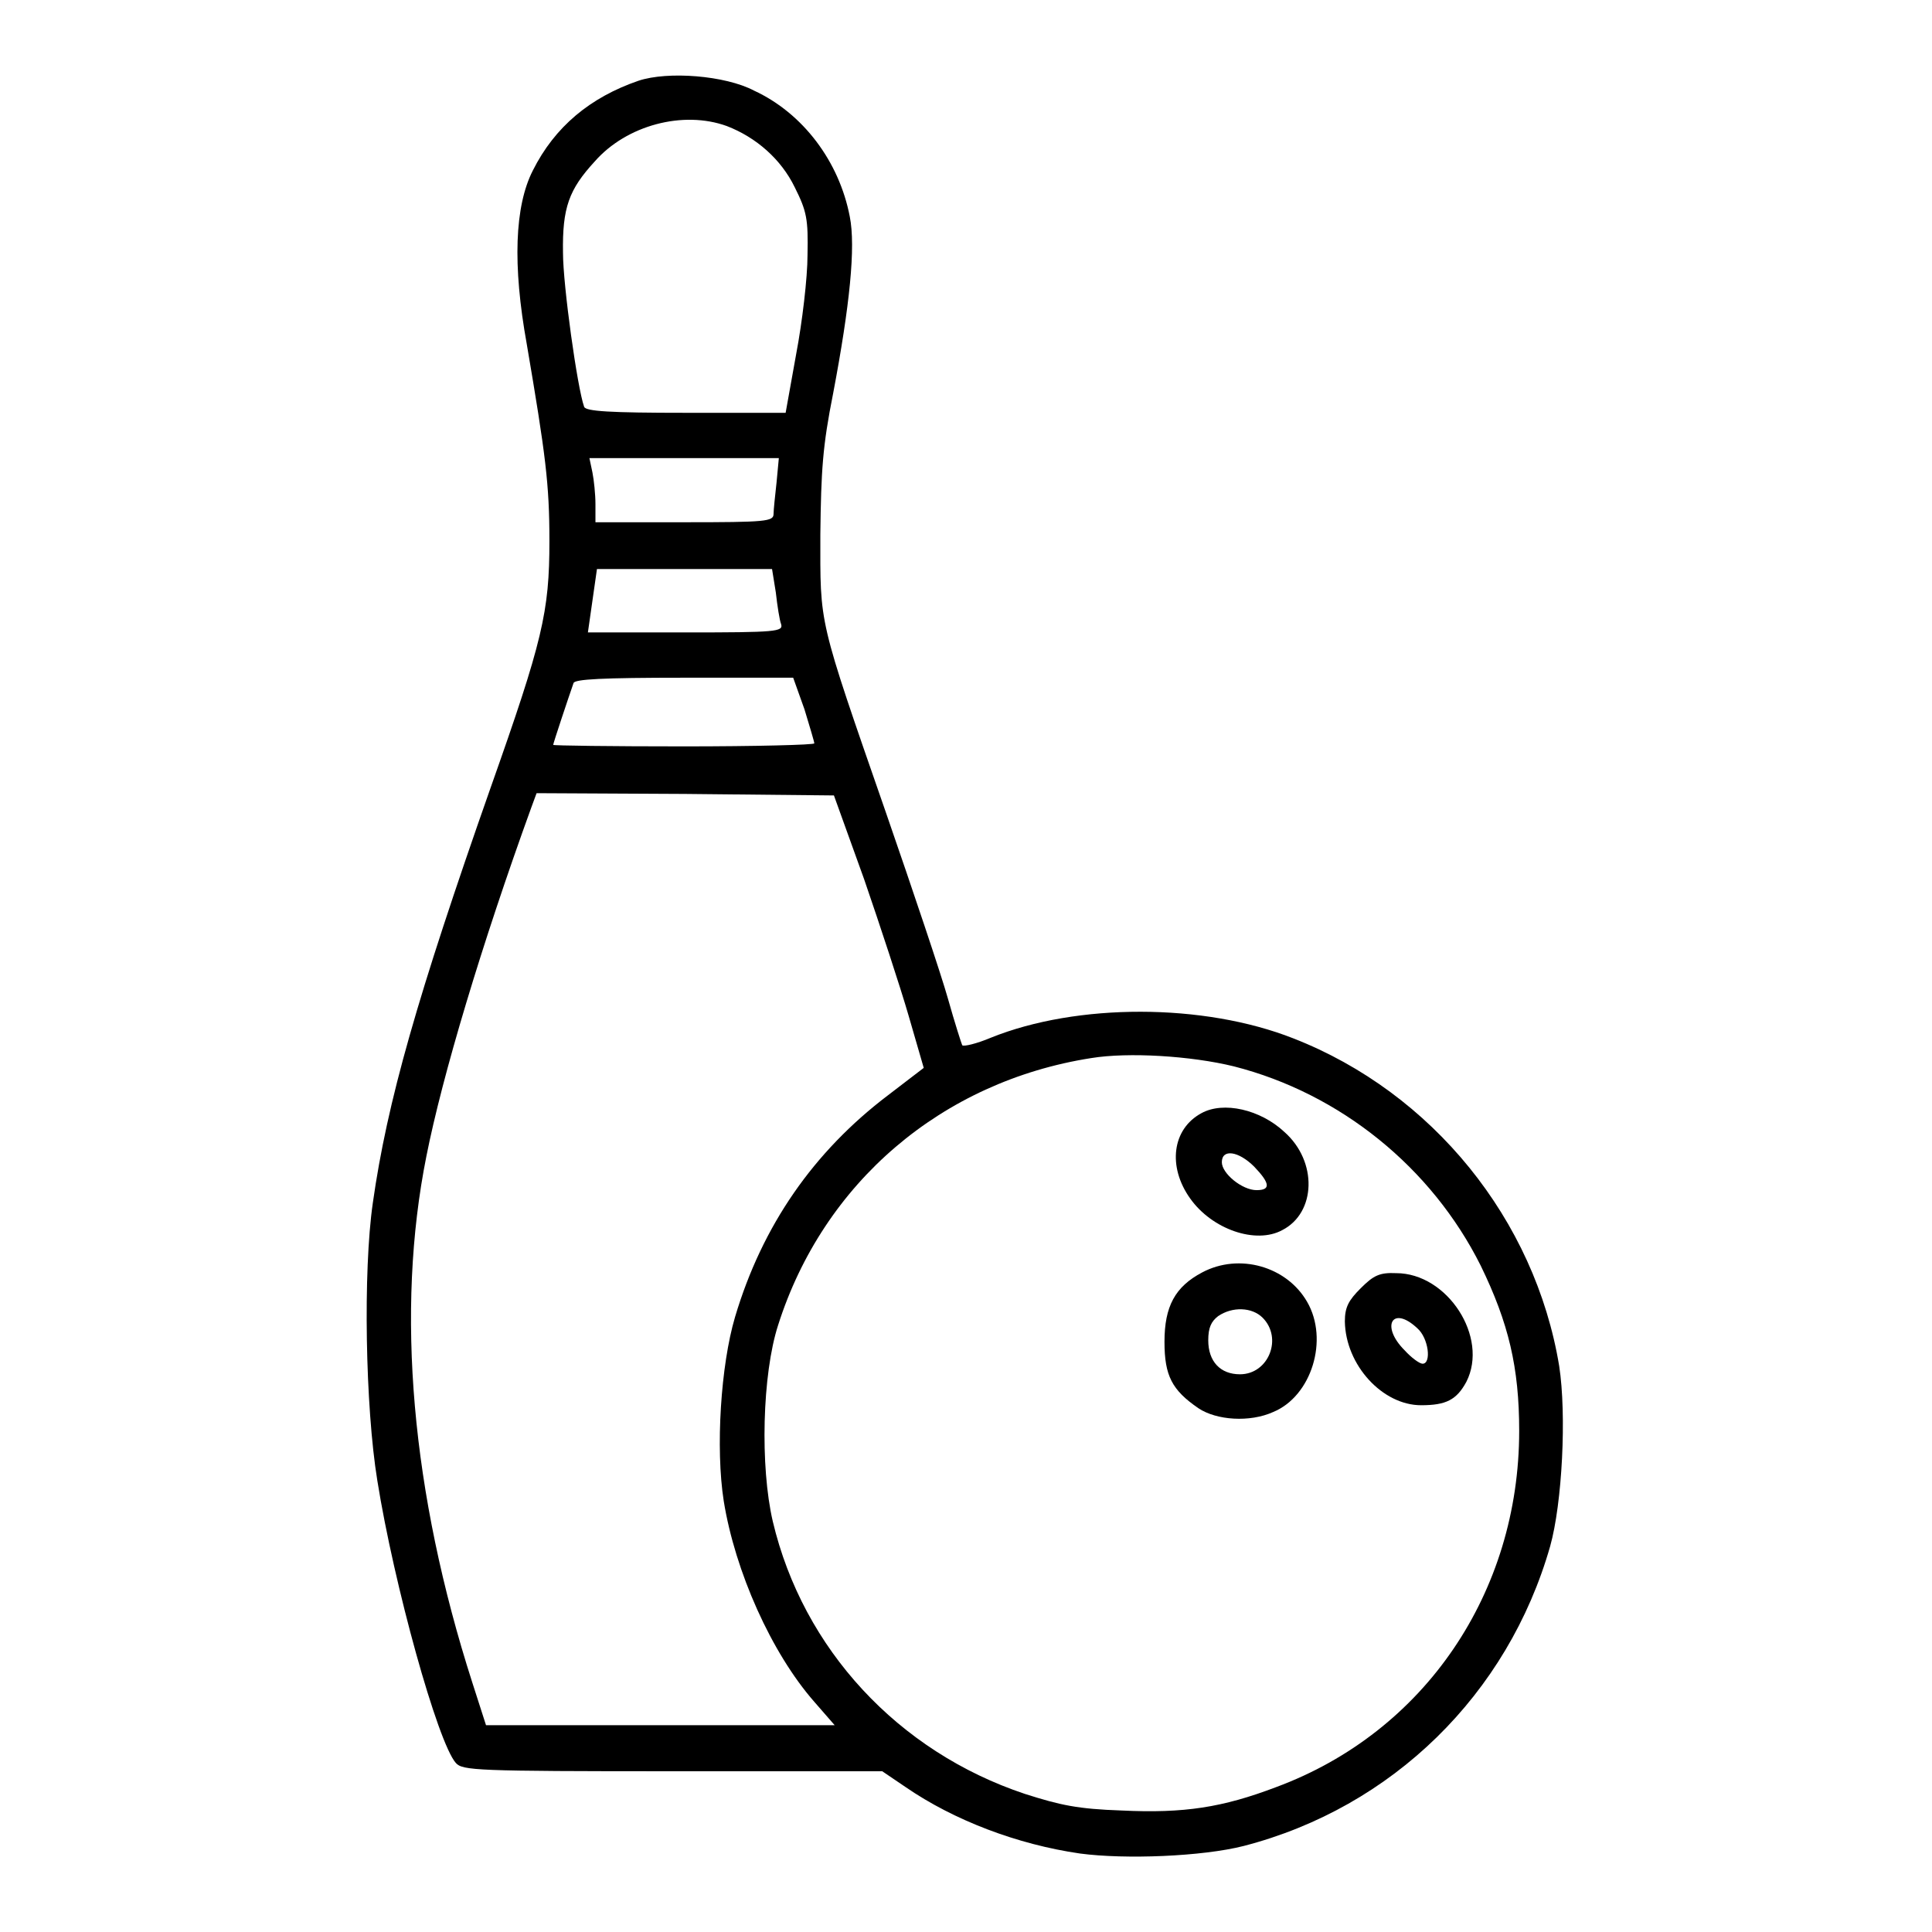 <?xml version="1.0" encoding="utf-8"?>
<!-- Svg Vector Icons : http://www.onlinewebfonts.com/icon -->
<!DOCTYPE svg PUBLIC "-//W3C//DTD SVG 1.1//EN" "http://www.w3.org/Graphics/SVG/1.1/DTD/svg11.dtd">
<svg version="1.1" xmlns="http://www.w3.org/2000/svg" xmlns:xlink="http://www.w3.org/1999/xlink" x="0px" y="0px" viewBox="0 0 256 256" enable-background="new 0 0 256 256" xml:space="preserve">
<g><g><g><path fill="#000000" d="M84.6,10.7c-6.4,2.2-11.1,6.1-14,11.9c-2.4,4.7-2.7,12.5-0.8,23c2.5,14.7,3,18.5,3,26.1c0,9.4-0.9,13.2-7.8,32.7c-9.7,27.6-13.7,41.6-15.6,55c-1.3,9-1,27,0.6,36.8c2.2,13.8,8,34.7,10.4,37.4c0.9,1,2.6,1.1,28.8,1.1h27.7l3.1,2.1c6.4,4.4,14.8,7.6,23.1,8.8c6,0.8,16.2,0.4,21.7-1c19.7-5.1,35-20.1,40.6-39.7c1.6-5.7,2.2-17.4,1.2-23.9c-3.2-19.4-16.8-36.2-35.2-43.4c-11.9-4.7-28.7-4.7-40.1-0.1c-1.9,0.8-3.6,1.2-3.8,1c-0.1-0.2-1-3-1.9-6.2c-0.9-3.2-4.6-14.2-8.2-24.6c-9.1-26.2-8.7-24.7-8.7-36.9c0.1-8.5,0.3-11.7,1.7-18.7c2.2-11.6,3-19.4,2.2-23.4c-1.4-7.3-6.2-13.7-12.7-16.7C96.1,10,88.5,9.4,84.6,10.7z M96.3,16.7c3.9,1.5,7.2,4.4,9,8.1c1.6,3.2,1.8,4.2,1.7,9c0,3-0.7,8.9-1.5,13.1l-1.4,7.8H90.9c-10.1,0-13.3-0.2-13.5-0.8c-0.9-2.5-2.8-16.1-2.8-20.4c-0.1-6,0.8-8.4,4.2-12.1C83,16.6,90.5,14.6,96.3,16.7z M102.9,63.9c-0.2,1.8-0.4,3.7-0.4,4.2c0,1-1,1.1-11.8,1.1H78.9v-2.4c0-1.3-0.2-3.2-0.4-4.2l-0.4-1.9h12.5h12.6L102.9,63.9z M102.8,78.5c0.2,1.8,0.5,3.7,0.7,4.2c0.3,1-0.6,1.1-12.6,1.1h-13l0.6-4.2l0.6-4.2h11.6h11.6L102.8,78.5z M106.6,94c0.7,2.3,1.3,4.3,1.3,4.5s-7.8,0.4-17.3,0.4c-9.5,0-17.3-0.1-17.3-0.2c0-0.2,2-6.2,2.7-8.2c0.2-0.5,3.7-0.7,14.7-0.7h14.4L106.6,94z M114.5,116.5c2.1,6.1,4.8,14.3,5.9,18.1l2,6.9l-4.7,3.6c-9.9,7.5-16.7,17.3-20.3,29.4c-1.9,6.4-2.6,17.4-1.5,24.4c1.5,9.3,6.3,20.1,12,26.6l2.7,3.1H87.4h-23l-1.8-5.6c-8.1-25.2-10.2-49.3-6.1-69.8c2.1-10.6,7.3-28,13.9-46.2l0.7-1.9l19.7,0.1l19.7,0.2L114.5,116.5z M163.5,141.3c14.1,3.6,26.2,13.4,32.7,26.4c3.7,7.6,5.1,13.5,5.1,21.9c0,21.4-12.5,39.9-32.2,47.2c-7.1,2.7-12.2,3.5-20.5,3.1c-5.8-0.2-8.1-0.7-12.8-2.2c-16.8-5.6-29.4-19.2-33.4-36.1c-1.7-7.3-1.4-19.5,0.7-26c6-18.9,21.7-32.3,41.5-35.4C149.5,139.4,157.8,139.9,163.5,141.3z"/><path fill="#000000" d="M159.2,147.5c-3.9,2.1-4.5,7.1-1.5,11.3c2.9,4.1,8.7,6.1,12.2,4.2c4.5-2.3,4.7-9.1,0.3-13C167,147,162.1,145.9,159.2,147.5z M166.2,154.6c2.1,2.2,2.2,3.1,0.3,3.1c-1.9,0-4.6-2.2-4.6-3.7C161.9,152.2,164.1,152.5,166.2,154.6z"/><path fill="#000000" d="M159.3,168.6c-3.6,1.9-5,4.5-5,9.2c0,4.5,1,6.4,4.5,8.8c2.4,1.6,6.8,1.9,9.9,0.5c5.1-2.1,7.4-9.6,4.5-14.6C170.5,167.8,164.2,166,159.3,168.6z M167.3,174.6c2.7,2.7,0.8,7.5-3,7.5c-2.6,0-4.2-1.7-4.2-4.5c0-1.7,0.4-2.5,1.3-3.2C163.3,173.1,165.9,173.2,167.3,174.6z"/><path fill="#000000" d="M180.3,170.7c-1.6,1.6-2.1,2.5-2.1,4.4c0.1,5.8,5,11.1,10.1,11.1c3.3,0,4.7-0.7,6-3.1c3-5.9-2.5-14.4-9.3-14.4C182.8,168.6,182,169,180.3,170.7z M187.8,176c1.5,1.3,1.9,4.7,0.7,4.7c-0.4,0-1.5-0.8-2.4-1.8C182.9,175.7,184.5,172.9,187.8,176z"/></g></g></g>
</svg>